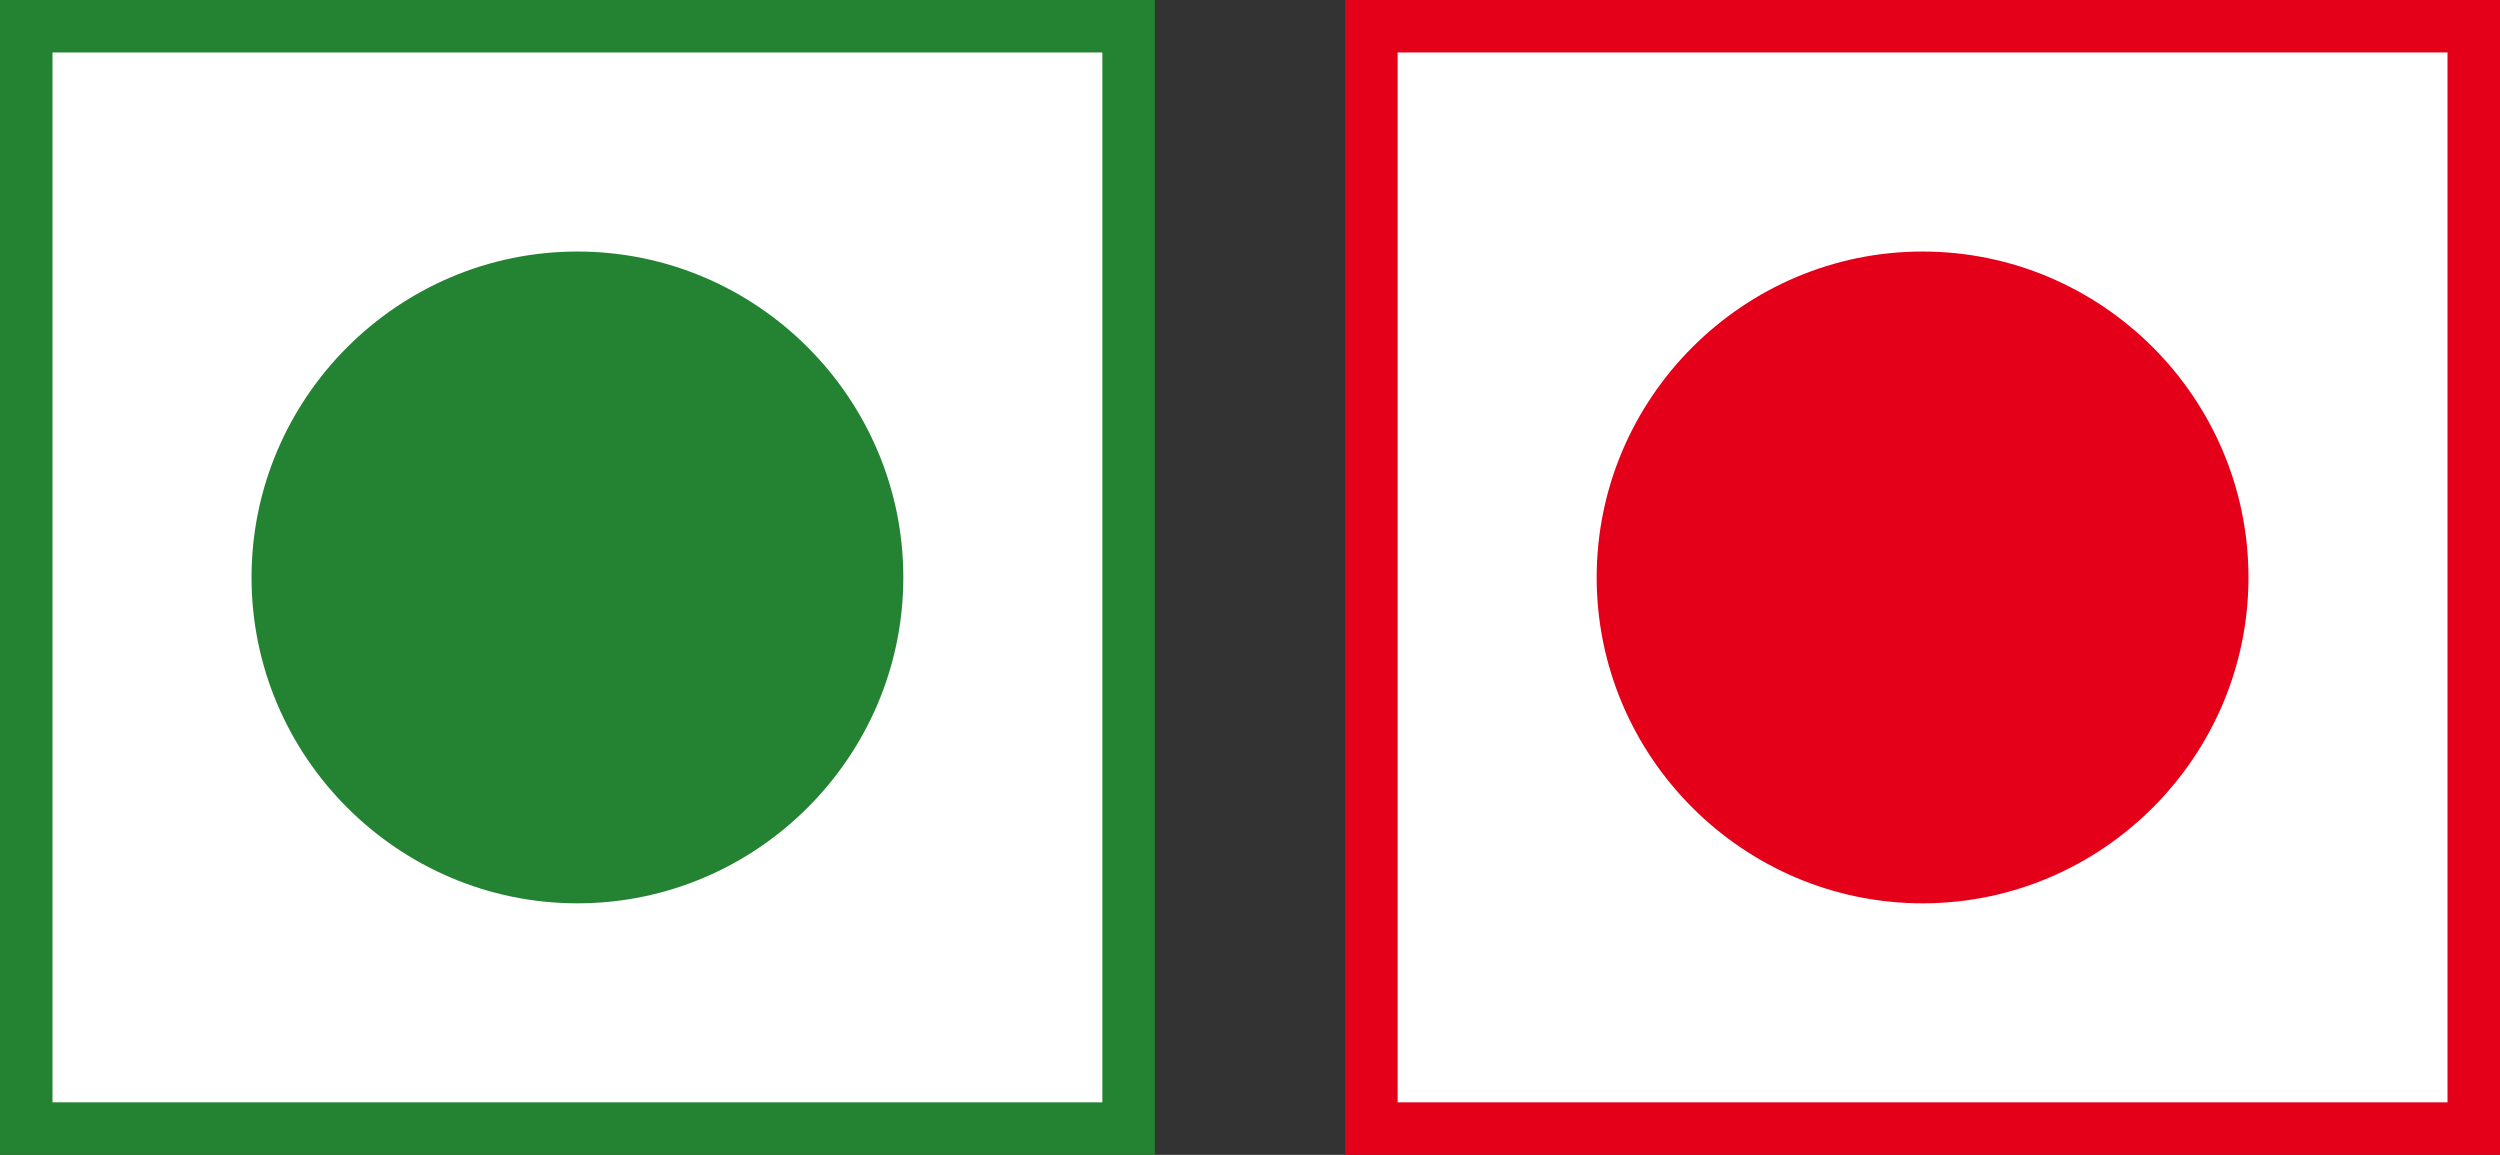 <?xml version="1.0" encoding="UTF-8"?>
<svg id="Layer_1" xmlns="http://www.w3.org/2000/svg" version="1.1" viewBox="0 0 114.3 52.8">
  <rect x="0" y="0" width="114.3" height="52.8" fill="#333333" stroke="none"/>
  <!-- Generator: Adobe Illustrator 29.3.1, SVG Export Plug-In . SVG Version: 2.1.0 Build 151)  -->
  <defs>
    <style>
      .st0 {
        fill: #248332;
      }

      .st1 {
        fill: #e50019;
      }

      .st2 {
        fill: #fff;
      }
    </style>
  </defs>
  <g id="Group_543">
    <rect class="st2" x="1.3" y="1" width="51" height="51"/>
    <path id="Path_5" class="st0" d="M2.4,2.4h48v48H2.4V2.4ZM0,52.8h52.8V0H0v52.8Z"/>
    <path id="Path_6" class="st0" d="M41.3,26.4c0,8.2-6.7,14.9-14.9,14.9s-14.9-6.7-14.9-14.9c0-8.2,6.7-14.9,14.9-14.9,0,0,0,0,0,0,8.2,0,14.9,6.7,14.9,14.9"/>
    <rect class="st2" x="63.3" y="1" width="51" height="51"/>
    <path id="Path_7" class="st1" d="M114.3,52.8h-52.8V0h52.8v52.8ZM63.9,50.4h48V2.4h-48v48Z"/>
    <path id="Path_8" class="st1" d="M102.8,26.4c0,8.2-6.7,14.9-14.9,14.9-8.2,0-14.9-6.7-14.9-14.9,0-8.2,6.7-14.9,14.9-14.9h0c8.2,0,14.9,6.7,14.9,14.9h0"/>
  </g>
</svg>